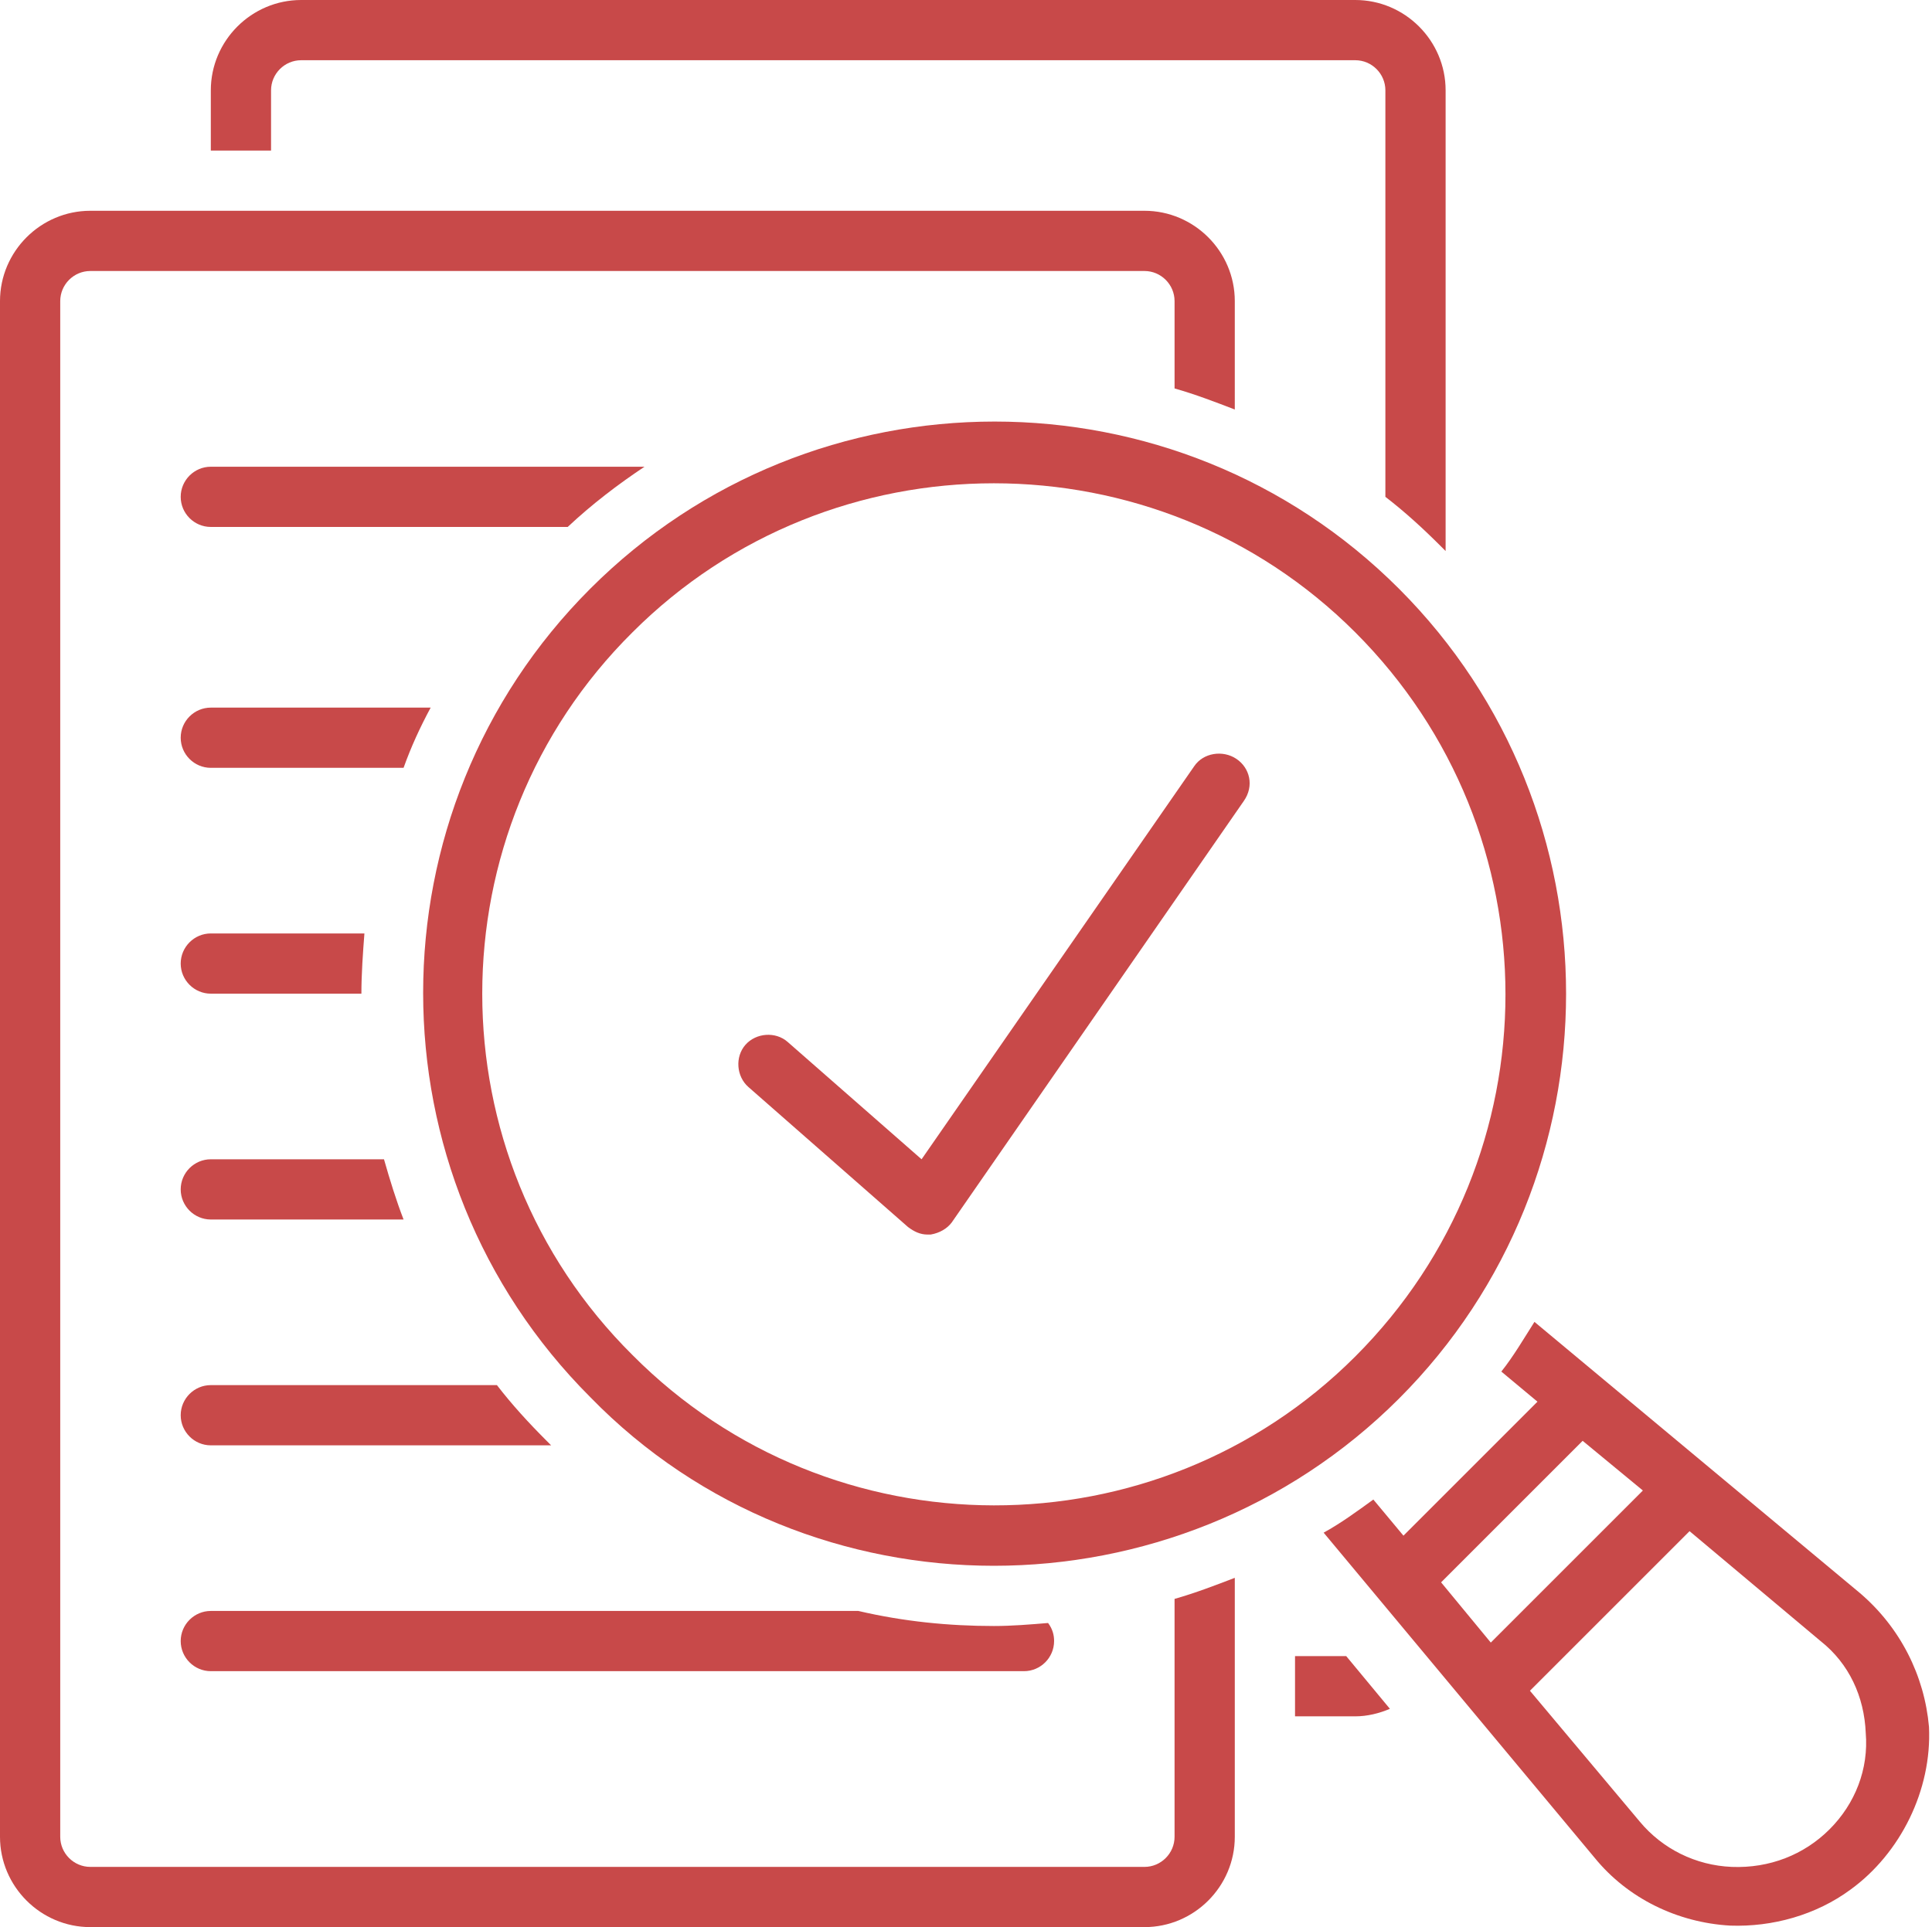 <?xml version="1.0" encoding="UTF-8" standalone="no"?><svg xmlns="http://www.w3.org/2000/svg" xmlns:xlink="http://www.w3.org/1999/xlink" fill="#c84949" height="128" preserveAspectRatio="xMidYMid meet" version="1" viewBox="0.0 0.0 128.3 128.0" width="128.3" zoomAndPan="magnify"><g id="change1_1"><path d="M86,110v4h4c0.8,0,1.6-0.2,2.3-0.5l-2.9-3.5H86z" fill="inherit"/></g><g id="change1_2"><path d="M18,6c0-1.1,0.9-2,2-2h70c1.1,0,2,0.9,2,2v27c1.3,1,2.5,2.1,3.7,3.3c0.1,0.1,0.2,0.2,0.3,0.3V6c0-3.3-2.7-6-6-6H20 c-3.3,0-6,2.7-6,6v4h4V6z" fill="inherit"/></g><g id="change1_3"><path d="M123.5,105.8l-21.6-18c-0.7,1.1-1.4,2.3-2.2,3.3l2.4,2l-8.9,8.9l-2-2.4c-1.1,0.8-2.2,1.6-3.3,2.2l18,21.6 c2.2,2.7,5.5,4.3,9,4.5c2.8,0.1,5.7-0.7,8-2.4c3.3-2.4,5.4-6.6,5.2-10.8C127.8,111.3,126.2,108.1,123.5,105.8z M95.7,105.1l9.4-9.4 l4,3.3L99,109.1L95.7,105.1z M121.5,121.5c-1.7,1.7-4,2.6-6.5,2.5c-2.4-0.1-4.6-1.2-6.1-3l-7.3-8.7l10.6-10.6l8.7,7.3 c1.9,1.5,2.9,3.7,3,6.1C124.1,117.5,123.2,119.8,121.5,121.5z" fill="inherit"/></g><g id="change1_4"><path d="M14,111h54c1.1,0,2-0.9,2-2c0-0.4-0.1-0.8-0.4-1.2c-1.2,0.1-2.4,0.2-3.6,0.2c-3,0-6-0.3-9-1H14c-1.1,0-2,0.9-2,2 S12.9,111,14,111z" fill="inherit"/></g><g id="change1_5"><path d="M14,96h22.6c-0.1-0.1-0.2-0.2-0.3-0.3C35.1,94.5,34,93.3,33,92H14c-1.1,0-2,0.9-2,2S12.9,96,14,96z" fill="inherit"/></g><g id="change1_6"><path d="M14,81h12.8c-0.5-1.3-0.9-2.6-1.3-4H14c-1.1,0-2,0.9-2,2S12.9,81,14,81z" fill="inherit"/></g><g id="change1_7"><path d="M14,66h10c0-1.3,0.1-2.7,0.2-4H14c-1.1,0-2,0.9-2,2S12.9,66,14,66z" fill="inherit"/></g><g id="change1_8"><path d="M14,51h12.8c0.5-1.4,1.1-2.7,1.8-4H14c-1.1,0-2,0.9-2,2S12.9,51,14,51z" fill="inherit"/></g><g id="change1_9"><path d="M14,35h23.7c1.6-1.5,3.3-2.8,5.1-4H14c-1.1,0-2,0.9-2,2S12.9,35,14,35z" fill="inherit"/></g><g id="change1_10"><path d="M78,122c0,1.1-0.9,2-2,2H6c-1.1,0-2-0.9-2-2V20c0-1.1,0.9-2,2-2h70c1.1,0,2,0.9,2,2v5.8c1.4,0.4,2.7,0.9,4,1.4V20 c0-3.3-2.7-6-6-6H6c-3.3,0-6,2.7-6,6v102c0,3.3,2.7,6,6,6h70c3.3,0,6-2.7,6-6v-17.2c-1.3,0.5-2.6,1-4,1.4V122z" fill="inherit"/></g><g id="change1_11"><path d="M92.9,39.1c-14.8-14.8-38.9-14.8-53.7,0c-14.8,14.8-14.8,38.9,0,53.7C46.5,100.3,56.3,104,66,104s19.5-3.7,26.9-11.1 C107.7,78.1,107.7,53.9,92.9,39.1z M42,90C28.7,76.8,28.7,55.2,42,42c6.6-6.6,15.3-9.9,24-9.9s17.4,3.3,24,9.9 c13.3,13.3,13.3,34.8,0,48.1C76.8,103.3,55.2,103.3,42,90z" fill="inherit"/></g><g id="change1_12"><path d="M82.1,50.4c-0.9-0.6-2.2-0.4-2.8,0.5L61.2,77l-8.9-7.8c-0.8-0.7-2.1-0.6-2.8,0.2c-0.7,0.8-0.6,2.1,0.2,2.8l10.6,9.3 c0.4,0.3,0.8,0.5,1.3,0.5c0.1,0,0.2,0,0.2,0c0.6-0.1,1.1-0.4,1.4-0.8l19.4-28C83.3,52.2,83,51,82.1,50.4z" fill="inherit"/></g></svg>
